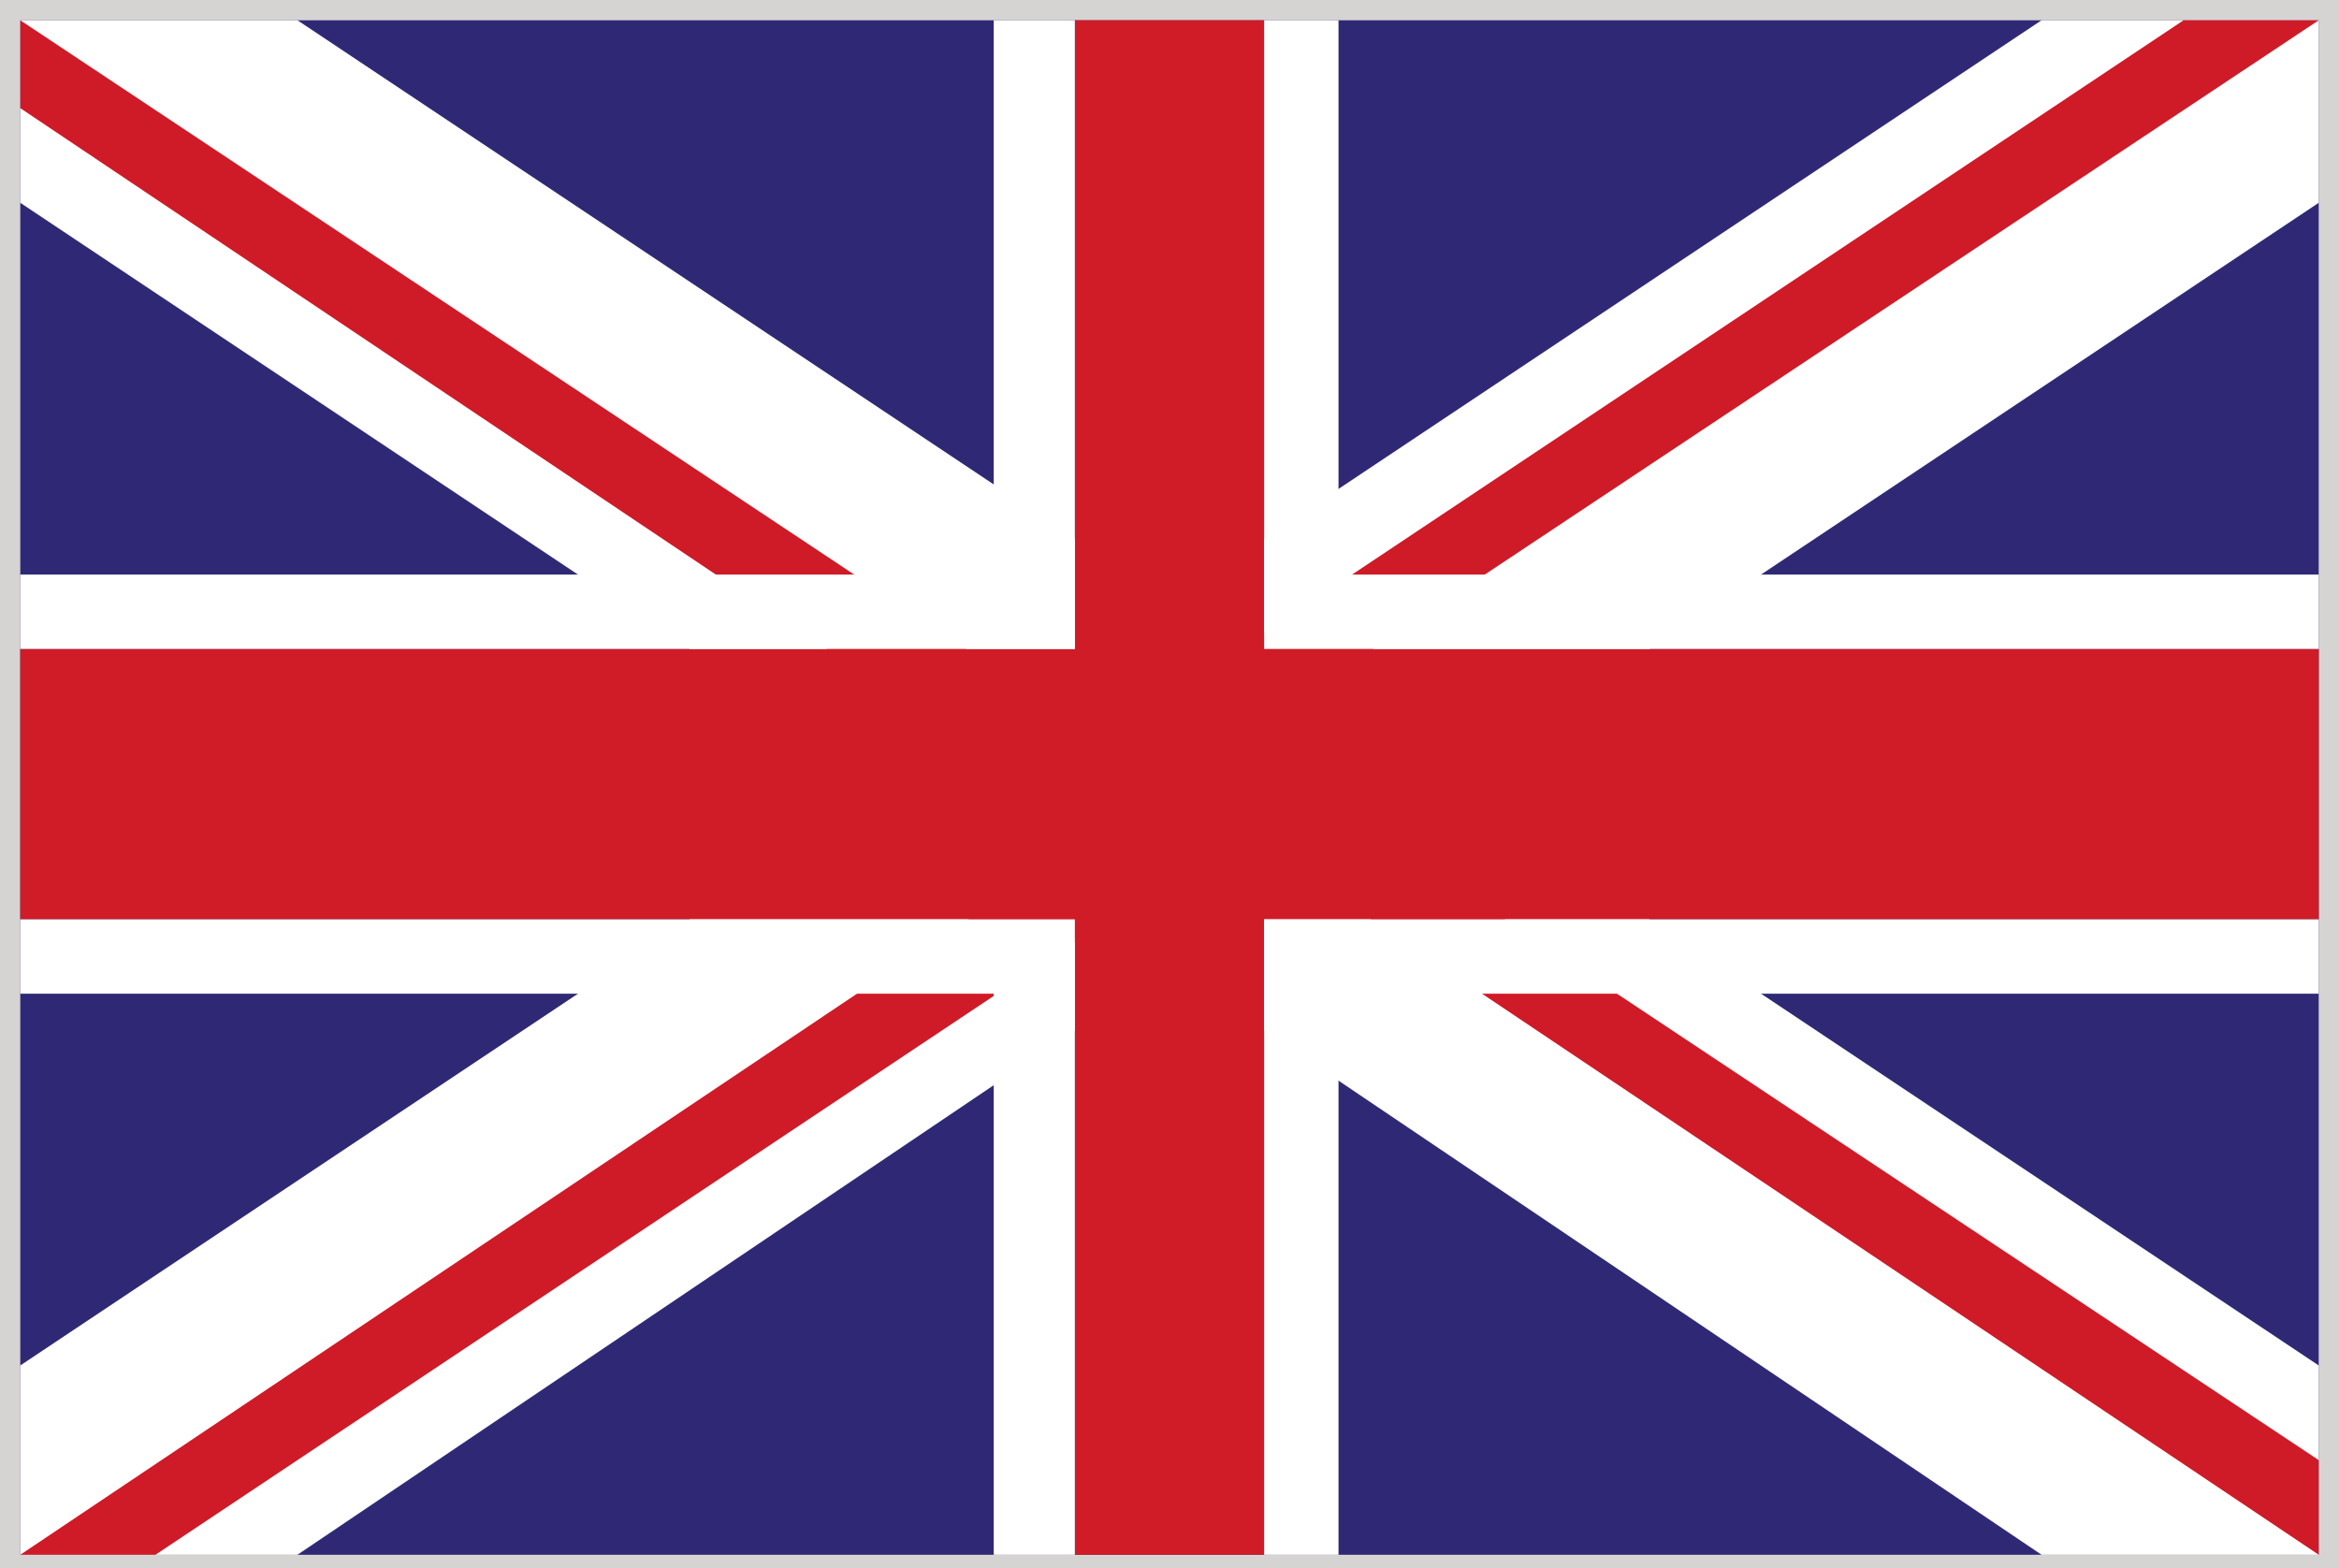 <?xml version="1.0" encoding="utf-8"?>
<!-- Generator: Adobe Illustrator 24.2.3, SVG Export Plug-In . SVG Version: 6.00 Build 0)  -->
<svg version="1.1" id="Слой_1" xmlns="http://www.w3.org/2000/svg" xmlns:xlink="http://www.w3.org/1999/xlink" x="0px" y="0px"
	 viewBox="0 0 34.6 23.2" style="enable-background:new 0 0 34.6 23.2;" xml:space="preserve">
<style type="text/css">
	.st0{fill:#D5D4D3;}
	.st1{fill:#BD1818;}
	.st2{fill:#009339;}
	.st3{fill:#FFFFFF;}
	.st4{fill:#E3231C;}
	.st5{fill:#196436;}
	.st6{fill:#D31B32;}
	.st7{fill:#38338A;}
	.st8{fill:#FFE00A;}
	.st9{fill:#D11739;}
	.st10{fill:#CFBA7E;}
	.st11{fill:#FFDF00;}
	.st12{fill:#CB2118;}
	.st13{fill:#145FAA;}
	.st14{fill:#D22417;}
	.st15{fill:#693625;}
	.st16{fill:#CD1922;}
	.st17{fill:#FAD615;}
	.st18{fill:#2B6DB5;}
	.st19{fill:#FDD11C;}
	.st20{fill:#75AADC;}
	.st21{fill:#F6B600;}
	.st22{fill:#852F12;}
	.st23{fill:#D91515;}
	.st24{fill:#F3A707;}
	.st25{fill:#333A8F;}
	.st26{fill:#2F2983;}
	.st27{fill:#E1081C;}
	.st28{fill:#E00E1E;}
	.st29{fill:#E7313B;}
	.st30{fill:#00B8E8;}
	.st31{fill:#3DA03C;}
	.st32{fill:#00ABCD;}
	.st33{fill:#FAE042;}
	.st34{fill:#156C52;}
	.st35{fill:#E73144;}
	.st36{fill:#2E2A78;}
	.st37{fill:#FDC62C;}
	.st38{fill:#167B62;}
	.st39{fill:#35378D;}
	.st40{fill:#E01122;}
	.st41{fill:#32AA44;}
	.st42{fill:#33AA43;}
	.st43{fill:#E6302E;}
	.st44{fill:#00A24E;}
	.st45{fill:#D62916;}
	.st46{fill:#009873;}
	.st47{fill:#F7E119;}
	.st48{fill:#CF1821;}
	.st49{fill:#00A040;}
	.st50{fill:#FEDF0D;}
	.st51{fill:#272E69;}
	.st52{fill:#00A03E;}
	.st53{fill:#76A9DB;}
	.st54{fill:#FFCB0F;}
	.st55{fill:#322D86;}
	.st56{fill:#D62D1A;}
	.st57{fill:#0F7B3B;}
	.st58{fill:#FAE50C;}
	.st59{fill:#FFD525;}
	.st60{fill:#E94E24;}
	.st61{fill:#E51F2D;}
	.st62{fill:#038855;}
	.st63{fill:#263E89;}
	.st64{fill:#701710;}
	.st65{fill:#12100B;}
	.st66{fill:#239A49;}
	.st67{fill:#299938;}
	.st68{fill:#1C692F;}
	.st69{fill:#FED93D;}
	.st70{fill:#A2D4F4;}
	.st71{fill:#824B81;}
	.st72{fill:#B44C22;}
	.st73{fill:#E52429;}
	.st74{fill:#3466AF;}
	.st75{fill:#65B32E;}
	.st76{fill:#FFD804;}
	.st77{fill:#72150C;}
	.st78{fill:#824A82;}
	.st79{fill:#F8BD3E;}
	.st80{fill:#9B6119;}
	.st81{fill:#B44D23;}
	.st82{fill:#782614;}
	.st83{fill:#7690C9;}
	.st84{fill:#53290B;}
	.st85{fill:#168344;}
	.st86{fill:#265A2F;}
	.st87{fill:#42A95B;}
	.st88{fill:#C8333E;}
	.st89{fill:#E30613;}
	.st90{fill:#CB1517;}
	.st91{fill:#24388A;}
	.st92{fill:#2B3181;}
	.st93{fill:#289A38;}
	.st94{fill:#FFCF0C;}
	.st95{fill:#D11228;}
	.st96{fill:#292861;}
	.st97{fill:#C61A2D;}
	.st98{fill:#293B8E;}
	.st99{fill:#DD2B14;}
	.st100{fill:#FFDE0C;}
	.st101{fill:#318E36;}
	.st102{fill:#FDC423;}
	.st103{fill:#CC151B;}
	.st104{fill:#4372B7;}
	.st105{fill:#CF191D;}
	.st106{fill:#F8D71D;}
	.st107{fill:#3A6DB3;}
	.st108{fill:#2F2975;}
	.st109{fill:#2D2D7B;}
	.st110{fill:#EF7B14;}
	.st111{fill:#00A266;}
	.st112{fill:#E20A13;}
	.st113{fill:#382884;}
	.st114{fill:#2A90CF;}
	.st115{fill:#2E297F;}
	.st116{fill:#241F1F;}
	.st117{fill:#F7DB1C;}
	.st118{fill:#FADC00;}
	.st119{fill:#E21118;}
	.st120{fill:#CC1520;}
	.st121{fill:#2D2E87;}
	.st122{fill:#374B1F;}
	.st123{fill:#F8AA33;}
	.st124{fill:#69C0EC;}
	.st125{fill:#FFD00A;}
	.st126{fill:#0FA755;}
	.st127{fill:#974C36;}
	.st128{fill:#12A755;}
	.st129{fill:#974C35;}
	.st130{fill:#13A754;}
	.st131{fill:#FFD10D;}
	.st132{fill:#D91A17;}
	.st133{fill:#0D8B38;}
	.st134{fill:#FDDD0E;}
	.st135{fill:#37499A;}
	.st136{fill:#FCDD0C;}
	.st137{fill:#5297CF;}
	.st138{fill:#E51937;}
	.st139{fill:#27A739;}
	.st140{fill:#4F84C4;}
	.st141{fill:#306DB5;}
	.st142{fill:#E22715;}
	.st143{fill:#3A9D36;}
	.st144{fill:#009F42;}
	.st145{fill:#74462A;}
	.st146{fill:#A46627;}
	.st147{fill:#FFD706;}
	.st148{fill:#CF191B;}
	.st149{fill:#27612B;}
	.st150{fill:#E52322;}
	.st151{fill:#DE0B15;}
	.st152{fill-rule:evenodd;clip-rule:evenodd;fill:#FFCD16;}
	.st153{fill-rule:evenodd;clip-rule:evenodd;fill:#B1B9C1;}
	.st154{fill:#3A388E;}
	.st155{fill:#84BC26;}
	.st156{fill:#FFCD16;}
	.st157{fill:#0D7F98;}
	.st158{fill:#E71A84;}
	.st159{fill:#4E4390;}
	.st160{fill:#3479B8;}
	.st161{fill:#5BB05E;}
	.st162{fill:#FBEE74;}
	.st163{fill:#F4984F;}
	.st164{fill:#EB5A41;}
	.st165{fill:#E52424;}
	.st166{fill:#BE9215;}
	.st167{fill:#DADBE0;}
	.st168{fill:#482E25;}
	.st169{fill:#D7BFB9;}
	.st170{fill:#C72A2A;}
	.st171{fill:#DC9F61;}
	.st172{fill:#FADC08;}
	.st173{fill:#E62A29;}
	.st174{fill:#29509F;}
	.st175{fill:#1F4079;}
	.st176{fill:#D2B300;}
	.st177{fill:#13110C;}
	.st178{fill-rule:evenodd;clip-rule:evenodd;fill:#D2DBE1;}
	.st179{fill:#B1B9C1;}
	.st180{fill:url(#SVGID_1_);}
	.st181{fill:#58727B;}
	.st182{fill:#405159;}
	.st183{fill:#1F6E40;}
	.st184{fill:#72B84C;}
	.st185{fill:#F9DB06;}
	.st186{fill:#2C519F;}
	.st187{fill:#E62B2A;}
	.st188{fill:#FFDB00;}
	.st189{fill:#A25723;}
	.st190{fill:#AB6225;}
	.st191{fill:#B66F2A;}
	.st192{fill:#B87729;}
	.st193{fill:#C28F2E;}
	.st194{fill:#BE875D;}
	.st195{fill:#D8BFB9;}
	.st196{fill:#D31718;}
	.st197{fill:#FEC917;}
	.st198{fill:#252D62;}
	.st199{fill:#CC151A;}
	.st200{fill:#CD1722;}
	.st201{fill:#262D61;}
	.st202{fill:#222E5B;}
	.st203{fill:#E8BF00;}
	.st204{fill:#E9C00C;}
	.st205{fill:#E7BE00;}
	.st206{fill:#1D662E;}
	.st207{fill:#186D42;}
	.st208{fill:#D61F2D;}
	.st209{fill:#8861A6;}
	.st210{fill:#FCD11D;}
	.st211{fill:#D51F2C;}
	.st212{fill:#9C4B17;}
	.st213{fill:#6FB0E1;}
	.st214{fill:#D81B16;}
	.st215{fill:#25467F;}
	.st216{fill:#D61116;}
	.st217{fill:#27357F;}
	.st218{fill:#3C7931;}
	.st219{fill:#33287D;}
	.st220{fill:#E5231D;}
	.st221{fill:#DC1315;}
	.st222{fill:#2B5DA9;}
	.st223{fill:#4A96D2;}
	.st224{fill:#6E331A;}
	.st225{fill:#B3B6BD;}
	.st226{fill:#699743;}
	.st227{fill:#FAB716;}
	.st228{fill:#8B95A1;}
	.st229{fill:#F8EFA9;}
	.st230{fill:#B07F1A;}
	.st231{fill:#438232;}
	.st232{fill:#A41A17;}
	.st233{fill:#009666;}
	.st234{fill:#363089;}
	.st235{fill-rule:evenodd;clip-rule:evenodd;fill:#FFFFFF;}
	.st236{fill-rule:evenodd;clip-rule:evenodd;fill:#F1B515;}
	.st237{fill-rule:evenodd;clip-rule:evenodd;fill:#353C89;}
	.st238{fill-rule:evenodd;clip-rule:evenodd;fill:#D62421;}
	.st239{fill:#206D3B;}
	.st240{fill:#F0B40E;}
	.st241{fill:#543812;}
	.st242{fill:#F1B515;}
	.st243{fill:#F2B61C;}
	.st244{fill:#D62323;}
	.st245{fill:#353B89;}
	.st246{fill:#EFB403;}
	.st247{fill:#D5241E;}
	.st248{fill:#216D3B;}
	.st249{fill:#353C89;}
	.st250{fill:#D62421;}
	.st251{fill:#BB9B16;}
	.st252{fill:#BB1817;}
	.st253{fill:#00B1CF;}
	.st254{fill:#FDC419;}
	.st255{fill:#157C42;}
	.st256{fill:#BD182B;}
	.st257{fill:#00954B;}
	.st258{fill:#CF2D36;}
	.st259{fill:#2B3E91;}
	.st260{fill:#00A04E;}
	.st261{fill:#EE751B;}
	.st262{fill:#167B41;}
	.st263{fill:#17A342;}
	.st264{fill:#CE1923;}
	.st265{fill:#168C38;}
	.st266{fill:#F3943A;}
	.st267{fill:#342871;}
	.st268{fill:#283488;}
	.st269{fill:#D41317;}
	.st270{fill:#2D4696;}
	.st271{fill:#FEC910;}
	.st272{fill:#FFE600;}
	.st273{fill:#2A2A66;}
	.st274{fill:#9F3239;}
	.st275{fill:#E52724;}
	.st276{fill:#009948;}
	.st277{fill:#BF172F;}
	.st278{fill:#14A24C;}
	.st279{fill:#E41513;}
	.st280{fill:#FFD93D;}
	.st281{fill:#FAB71D;}
	.st282{fill:#C12B29;}
	.st283{fill:#176C48;}
	.st284{fill:#169FDB;}
	.st285{fill:#D21716;}
	.st286{fill:#FFE702;}
	.st287{fill:#E42E2F;}
	.st288{fill:#118040;}
	.st289{fill:#21A138;}
	.st290{fill:#339637;}
	.st291{fill:#FFD208;}
	.st292{fill:#DD2514;}
	.st293{fill:#088B38;}
	.st294{fill:#EF7B0B;}
	.st295{fill:#EE7A00;}
	.st296{fill:#CF1327;}
	.st297{fill:#007A3D;}
	.st298{fill:#E11615;}
	.st299{fill:#FAB512;}
	.st300{fill:#8C1B22;}
	.st301{fill:#EA5522;}
	.st302{fill:#185743;}
	.st303{fill:#FAB50B;}
	.st304{fill:#354093;}
	.st305{fill:#CC1917;}
	.st306{fill:#282160;}
	.st307{fill:#273480;}
	.st308{fill:#FFD000;}
	.st309{fill:#D21C28;}
	.st310{fill:#D9151F;}
	.st311{fill:#196F39;}
	.st312{fill:#197433;}
	.st313{fill:#26AB6A;}
	.st314{fill:#CA3846;}
	.st315{fill:#24AB6A;}
	.st316{fill:#F8AC2D;}
	.st317{fill:#3D3A3C;}
	.st318{fill:#20AB6A;}
	.st319{fill:#1EAA6A;}
	.st320{fill:#3D3A3B;}
	.st321{fill:#1BAA6A;}
	.st322{fill:#3D3A3A;}
	.st323{fill:#3D3A39;}
	.st324{fill:#3C3A38;}
	.st325{fill:#5B98B6;}
	.st326{fill:#CF1A27;}
	.st327{fill:#CF1C27;}
	.st328{fill:#D81716;}
	.st329{fill:#9AA59F;}
	.st330{fill:#FFD500;}
	.st331{fill:#335BA6;}
	.st332{fill:#B22533;}
	.st333{fill:#453B72;}
	.st334{fill:#049ABA;}
	.st335{fill:#FFE147;}
	.st336{fill:#CA0538;}
	.st337{fill:#FFE044;}
	.st338{fill:#FFE145;}
	.st339{fill:#FBBB16;}
	.st340{fill:#ECEDEE;}
	.st341{fill:#009073;}
	.st342{fill:#FBB911;}
	.st343{fill:#FAB805;}
	.st344{fill:#CD1422;}
	.st345{fill:#BFBEC2;}
	.st346{fill:#D82C27;}
	.st347{fill:#BFBEC1;}
	.st348{fill:#B91818;}
	.st349{fill:#281817;}
	.st350{fill:#281919;}
	.st351{fill:#B9191A;}
	.st352{fill:#DA2619;}
	.st353{fill:#F4E600;}
	.st354{fill:#16A63D;}
	.st355{fill:#D62335;}
	.st356{fill:#060401;}
	.st357{fill:#E10B14;}
	.st358{fill:#FDC20B;}
	.st359{fill:#D41216;}
	.st360{fill:#C6B112;}
	.st361{fill:#AD1C18;}
	.st362{fill:#C6B116;}
	.st363{fill:#AD1D17;}
	.st364{fill:#AD1A19;}
	.st365{fill:#AD1B19;}
	.st366{fill:#CCCBCC;}
	.st367{fill:#EB73A9;}
	.st368{fill:#DB4146;}
	.st369{fill:#3E4D9C;}
	.st370{fill:#CCCBCE;}
	.st371{fill:#FED693;}
	.st372{fill:#283D91;}
	.st373{fill:#5CB4E6;}
	.st374{fill:#A0CFEF;}
	.st375{fill:#4C809E;}
	.st376{fill:#A48355;}
	.st377{fill:#648E61;}
	.st378{fill:#648F60;}
	.st379{fill:#4A6446;}
	.st380{fill:#D79E2F;}
	.st381{fill:#F1BD2C;}
	.st382{fill:#F2BF2F;}
	.st383{fill:#D69C2E;}
	.st384{fill:#F0BC29;}
	.st385{fill:#D49B2D;}
	.st386{fill:#D29A2C;}
	.st387{fill:#92BC7D;}
	.st388{fill:#BCBFC4;}
	.st389{fill:#48AEDC;}
	.st390{fill:#FBCA12;}
	.st391{fill:#E62D3A;}
	.st392{fill:#3EAB3F;}
	.st393{fill:#14726D;}
	.st394{fill:#FDE20C;}
	.st395{fill:#174320;}
	.st396{fill:#263378;}
	.st397{fill:#BE1818;}
	.st398{fill:#D4AF3C;}
	.st399{fill:#C32521;}
	.st400{fill:#285E96;}
	.st401{fill:#BB6B26;}
	.st402{fill:#295F97;}
	.st403{fill:#D4B03A;}
	.st404{fill:#C72823;}
	.st405{fill:#D5B03A;}
	.st406{fill:#6E8F44;}
	.st407{fill:#178436;}
	.st408{fill:#DB1E17;}
	.st409{fill:#DA1F16;}
	.st410{fill:#76C8F1;}
	.st411{fill:#DE372D;}
	.st412{fill:#107C52;}
	.st413{fill:#FAB31E;}
	.st414{fill:#D11321;}
	.st415{fill:#C42B2C;}
	.st416{fill:#214F99;}
	.st417{fill:#FBD00F;}
	.st418{fill:#E63030;}
	.st419{fill:#321F4D;}
	.st420{fill:#344999;}
	.st421{fill:#CC192D;}
	.st422{fill:#F4D512;}
	.st423{fill:#B28159;}
	.st424{fill:#B38059;}
	.st425{fill:#D0242F;}
	.st426{fill:#D0222E;}
	.st427{fill:#F5D511;}
	.st428{fill:#B17F59;}
	.st429{fill:#D4232A;}
	.st430{fill:#3A4F9D;}
	.st431{fill:#FCD219;}
	.st432{fill:#FCD218;}
	.st433{fill:#FDD315;}
	.st434{fill:#1A7958;}
	.st435{fill:#197959;}
	.st436{fill:#E52726;}
	.st437{fill:#2B4F9E;}
	.st438{fill:#296140;}
	.st439{fill:#FBD20E;}
	.st440{fill:#E3BE12;}
	.st441{fill:#203D91;}
	.st442{fill:#2C5C35;}
	.st443{fill:#0BA1DD;}
	.st444{fill:#76B2E2;}
	.st445{fill:#186A4B;}
	.st446{fill:#2272AC;}
	.st447{fill:#F7AA52;}
	.st448{fill:#3BBCDA;}
	.st449{fill:#2172AB;}
	.st450{fill:#97331C;}
	.st451{fill:#FAC93B;}
	.st452{fill:#1F5552;}
	.st453{fill:#16888F;}
	.st454{fill:#8BBFC2;}
	.st455{fill:#1F1F1D;}
	.st456{fill:url(#SVGID_2_);}
	.st457{fill:#E62D39;}
	.st458{fill:#F4E511;}
	.st459{fill:#AB8D33;}
	.st460{fill:#FDCC3D;}
	.st461{fill:url(#SVGID_3_);}
	.st462{fill:url(#SVGID_4_);}
	.st463{fill:#987E30;}
	.st464{fill:#7C752F;}
	.st465{fill:#A8AC75;}
	.st466{fill:#7C7530;}
	.st467{fill:#B2712B;}
	.st468{fill:#836E2B;}
	.st469{fill:#836F2B;}
	.st470{fill:#C5C8A8;}
	.st471{fill:#2B2422;}
	.st472{fill:#F4A721;}
	.st473{fill:#FCCC3A;}
	.st474{fill:#987D2F;}
	.st475{fill:#91471C;}
	.st476{fill:#C89C61;}
	.st477{fill:#6C4416;}
	.st478{fill:#FAC73B;}
	.st479{fill:#FDE9AF;}
	.st480{fill:#BF7F2C;}
	.st481{fill:#543826;}
	.st482{fill:#FCF3DA;}
	.st483{fill:#AC6E26;}
	.st484{fill:#C99D62;}
	.st485{fill:#AD6E28;}
	.st486{fill:#212220;}
	.st487{fill:#222221;}
	.st488{fill:#502E14;}
	.st489{fill:#AB6E23;}
	.st490{fill:#4E2E18;}
	.st491{fill:#DCAD6F;}
	.st492{fill:#AB6E21;}
	.st493{fill:#AC6F29;}
	.st494{fill:#DBAD6F;}
	.st495{fill:#4D2E19;}
	.st496{fill:#ED6C26;}
	.st497{fill:#914718;}
	.st498{fill:#B37429;}
	.st499{fill:#B3742B;}
	.st500{fill:#914719;}
	.st501{fill:#222320;}
	.st502{fill:#914717;}
	.st503{fill:#914716;}
	.st504{fill:#4D2E1A;}
	.st505{fill:#603D19;}
	.st506{fill:#1F201E;}
	.st507{fill:#20211F;}
	.st508{fill:#4C2D1A;}
	.st509{fill:#B27427;}
	.st510{fill:#4B2D19;}
	.st511{fill:#B17424;}
	.st512{fill:#FCCC3C;}
	.st513{fill:#4F443D;}
	.st514{fill:#46441D;}
	.st515{fill:#9EA36B;}
	.st516{fill:#737A35;}
	.st517{fill:#737936;}
	.st518{fill:#9DA36B;}
	.st519{fill:#737A34;}
	.st520{fill:#AB8B31;}
	.st521{fill:#1E6A4E;}
	.st522{fill:#D02428;}
	.st523{fill:#1D6B4E;}
	.st524{fill:#D02328;}
	.st525{fill:#FCEA19;}
	.st526{fill:#205499;}
	.st527{fill:#E11021;}
	.st528{fill:#205399;}
	.st529{fill:#E21C1A;}
	.st530{fill:#2E4E9C;}
	.st531{fill:#2F4F9D;}
	.st532{fill:#E11E1B;}
	.st533{fill:#E31A19;}
	.st534{fill:#2D4D9D;}
	.st535{fill:#E30E13;}
	.st536{fill:#302882;}
	.st537{fill:#D21918;}
	.st538{fill:#F8C206;}
	.st539{fill:#E52135;}
	.st540{fill:#2B2562;}
	.st541{fill:#FFD508;}
	.st542{fill:#009839;}
	.st543{fill:#E05012;}
	.st544{fill:#2EA83B;}
	.st545{fill:#FBDE48;}
	.st546{fill:#DC251B;}
	.st547{fill:none;}
	.st548{fill:#FDD857;}
	.st549{fill:#D82923;}
	.st550{fill:#8D1D3D;}
	.st551{fill:#273677;}
	.st552{fill:#263676;}
	.st553{fill:#FFCF47;}
	.st554{fill:#BCD8F2;}
	.st555{fill:#E40520;}
	.st556{fill:#E6272F;}
	.st557{fill:#F7A854;}
	.st558{fill:#F8E923;}
	.st559{fill:#00AD91;}
	.st560{fill:#149AD7;}
	.st561{fill:#56328A;}
	.st562{fill:#FFE01C;}
	.st563{fill:#E83C45;}
	.st564{fill:#292B65;}
	.st565{fill:#F4990B;}
	.st566{fill:#CC1D28;}
	.st567{fill-rule:evenodd;clip-rule:evenodd;fill:#F4E600;}
	.st568{fill:#2F378D;}
	.st569{fill:#C7353B;}
	.st570{fill:#283F78;}
	.st571{fill:#C6353B;}
	.st572{fill:#ECB82C;}
	.st573{fill:#EBB72A;}
	.st574{fill:#EAB629;}
	.st575{fill:#273E77;}
	.st576{fill:#205196;}
	.st577{fill:#485BA6;}
	.st578{fill:#B11917;}
	.st579{fill:#FFDA02;}
	.st580{fill:#FFD900;}
	.st581{fill:#455BA6;}
	.st582{fill:#A71916;}
	.st583{fill:#0D8945;}
	.st584{fill:#FAEB49;}
	.st585{fill:#E2201F;}
	.st586{fill:#AD1F24;}
	.st587{fill:#32448D;}
	.st588{fill:#978881;}
	.st589{fill:#978981;}
	.st590{fill:#E5232E;}
	.st591{fill:#D5D2D2;}
	.st592{fill:#DC1C3B;}
	.st593{fill:#2F388E;}
	.st594{fill:#2F62AC;}
	.st595{fill:#3B7F42;}
	.st596{fill:#B4182B;}
	.st597{fill:#EAC721;}
</style>
<g>
	<rect class="st0" width="34.6" height="23.2"/>
	<g>
		<rect x="0.3" y="0.3" class="st108" width="34" height="22.7"/>
		<polygon class="st3" points="34.3,0.3 30.2,0.3 17.3,8.9 4.4,0.3 0.3,0.3 0.3,3 13.2,11.6 0.3,20.2 0.3,23 4.4,23 17.3,14.3 
			30.2,23 34.3,23 34.3,20.2 21.4,11.6 34.3,3 		"/>
		<polygon class="st326" points="0.3,0.3 0.3,1.6 17.3,13 17.3,11.6 		"/>
		<polygon class="st326" points="34.3,21.6 17.3,10.3 17.3,11.6 34.3,23 		"/>
		<polygon class="st326" points="0.3,23 2.3,23 17.3,13 17.3,11.6 		"/>
		<polygon class="st326" points="32.3,0.3 17.3,10.3 17.3,11.6 34.3,0.3 		"/>
		<g>
			<polygon class="st327" points="34.3,9.6 18.7,9.6 18.7,0.3 15.9,0.3 15.9,9.6 0.3,9.6 0.3,13.6 15.9,13.6 15.9,23 18.7,23 
				18.7,13.6 34.3,13.6 			"/>
			<polygon class="st3" points="14.7,0.3 14.7,8.5 0.3,8.5 0.3,9.6 15.9,9.6 15.9,0.3 			"/>
			<polygon class="st3" points="0.3,14.7 14.7,14.7 14.7,23 15.9,23 15.9,13.6 0.3,13.6 			"/>
			<polygon class="st3" points="34.3,13.6 18.7,13.6 18.7,23 19.8,23 19.8,14.7 34.3,14.7 			"/>
			<polygon class="st3" points="34.3,8.5 19.8,8.5 19.8,0.3 18.7,0.3 18.7,9.6 34.3,9.6 			"/>
		</g>
	</g>
</g>
</svg>

